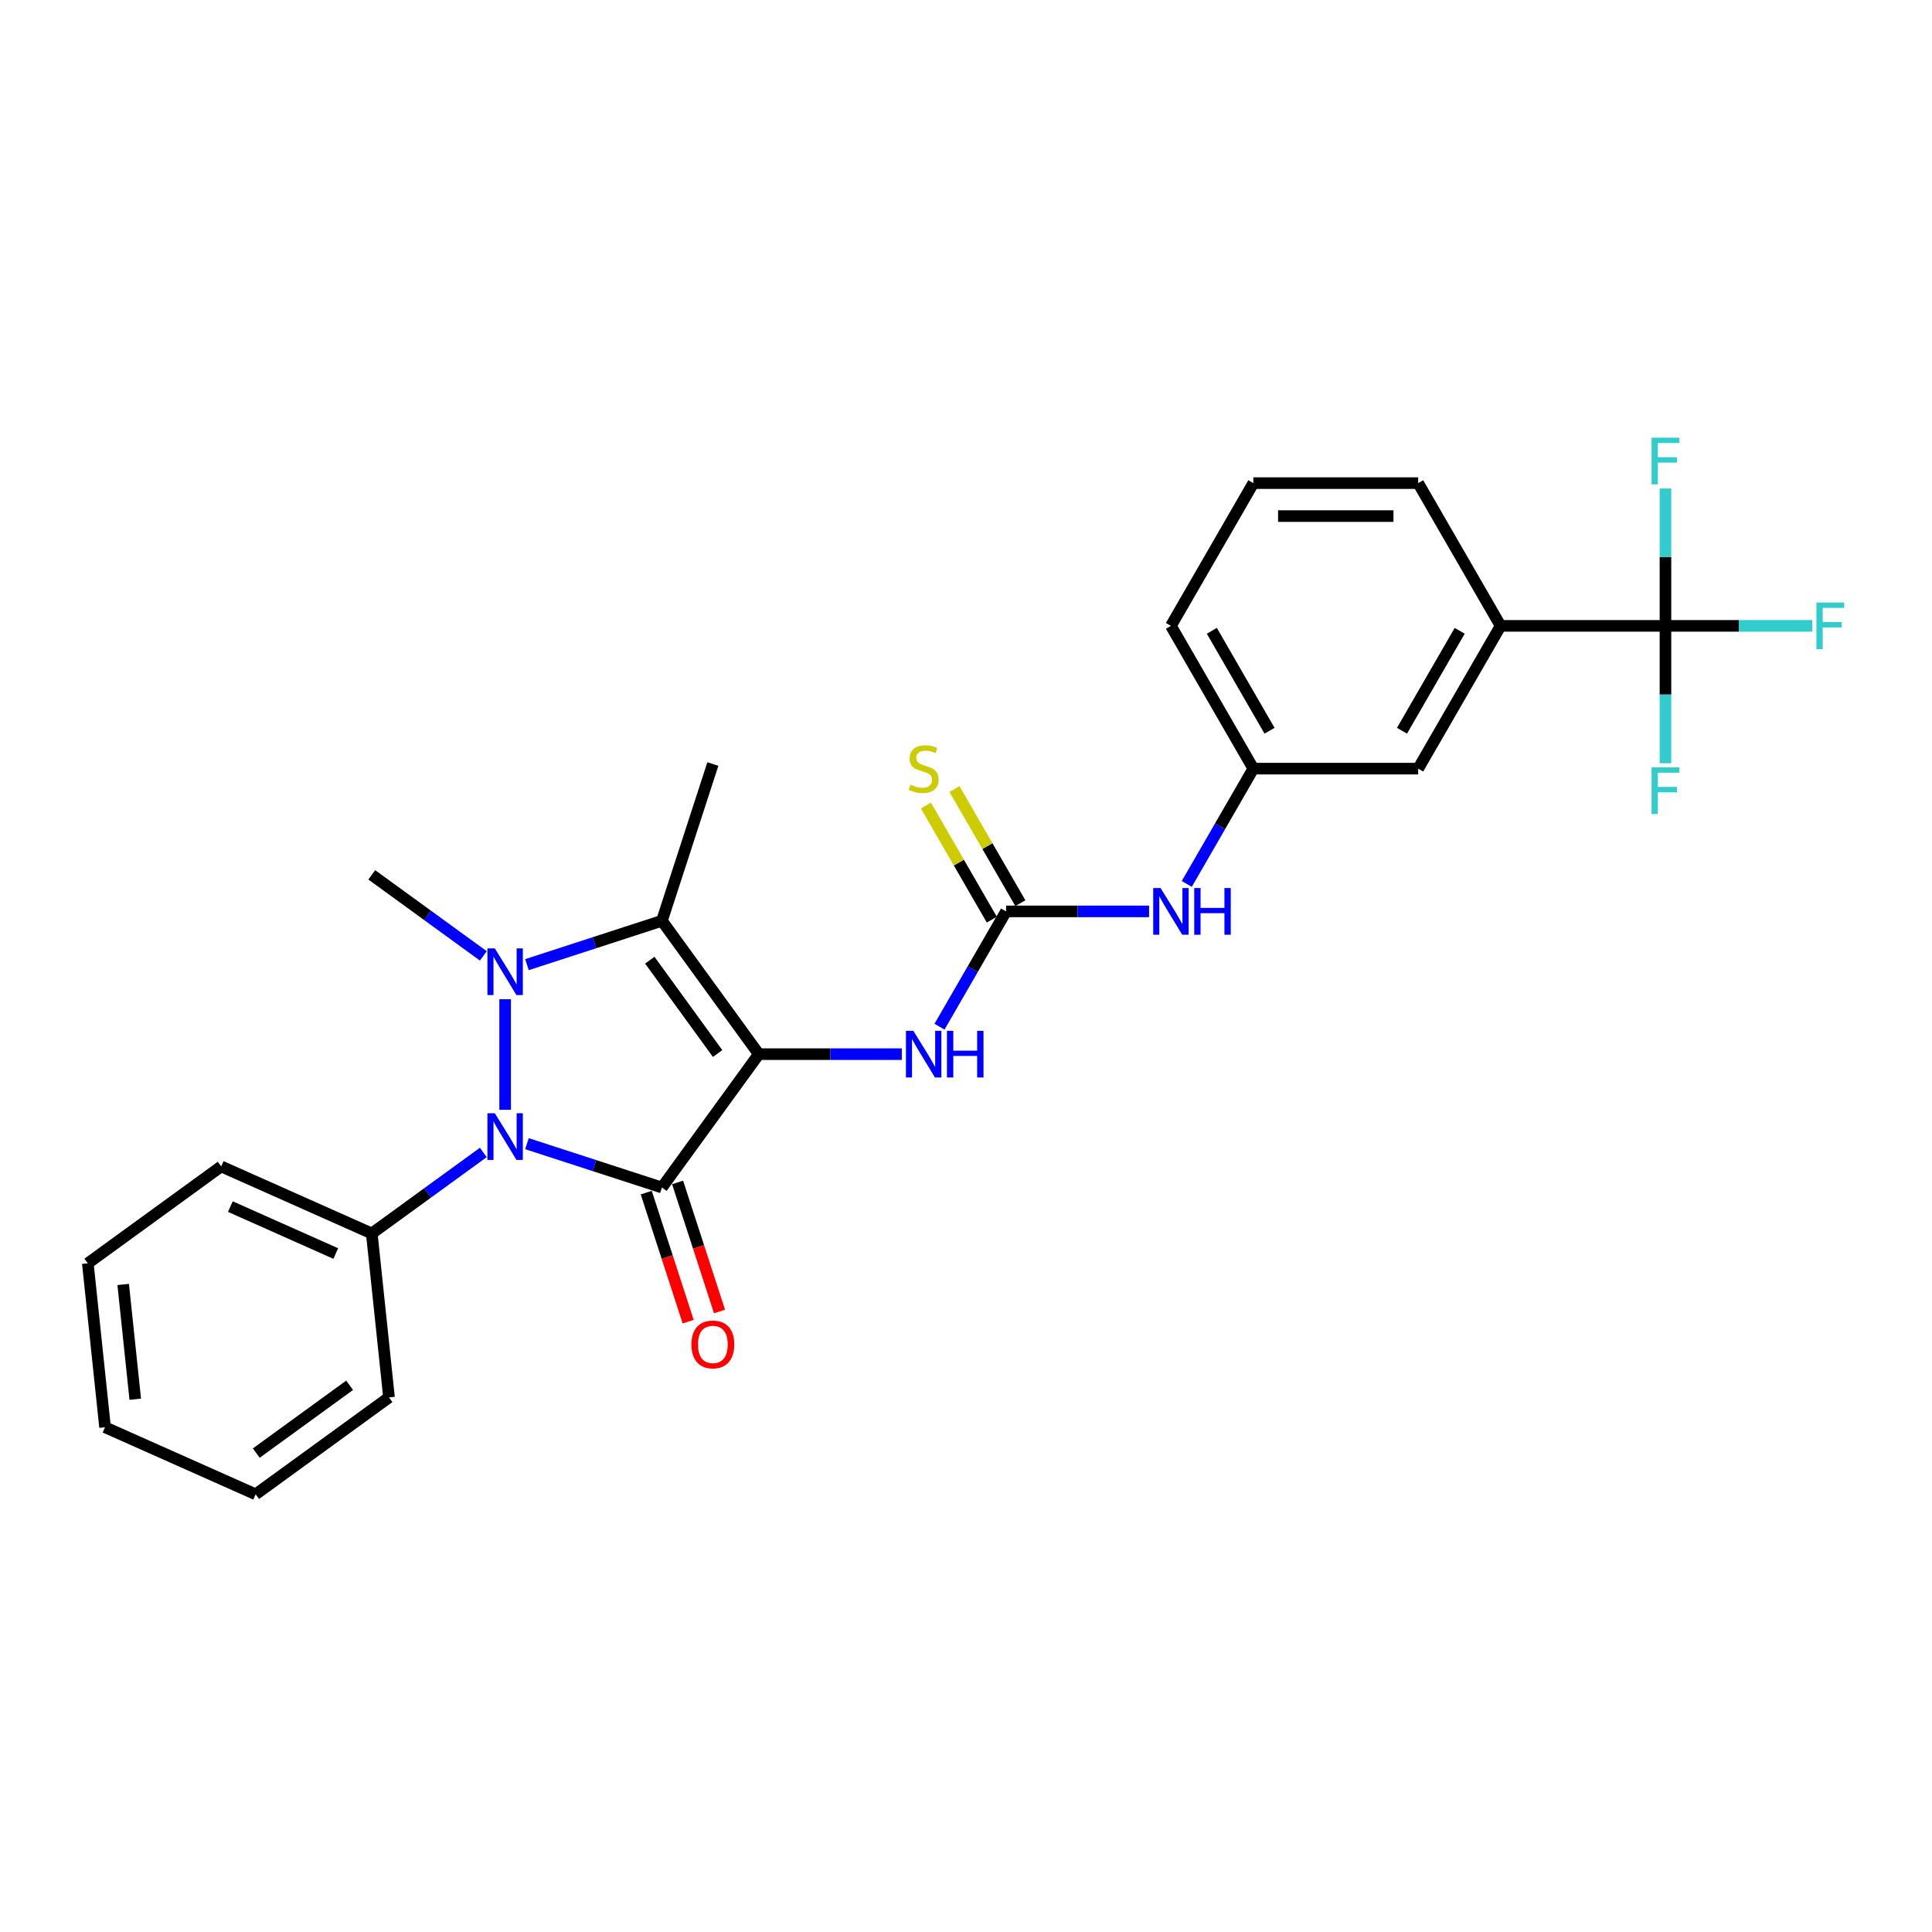 <?xml version='1.0' encoding='iso-8859-1'?>
<svg version='1.1' baseProfile='full'
              xmlns='http://www.w3.org/2000/svg'
                      xmlns:rdkit='http://www.rdkit.org/xml'
                      xmlns:xlink='http://www.w3.org/1999/xlink'
                  xml:space='preserve'
width='1000px' height='1000px' viewBox='0 0 1000 1000'>
<!-- END OF HEADER -->
<rect style='opacity:1.0;fill:#FFFFFF;stroke:none' width='1000' height='1000' x='0' y='0'> </rect>
<path class='bond-0' d='M 392.758,545.63 L 342.606,614.659' style='fill:none;fill-rule:evenodd;stroke:#000000;stroke-width:6px;stroke-linecap:butt;stroke-linejoin:miter;stroke-opacity:1' />
<path class='bond-3' d='M 392.758,545.63 L 342.606,476.602' style='fill:none;fill-rule:evenodd;stroke:#000000;stroke-width:6px;stroke-linecap:butt;stroke-linejoin:miter;stroke-opacity:1' />
<path class='bond-3' d='M 371.429,545.307 L 336.323,496.987' style='fill:none;fill-rule:evenodd;stroke:#000000;stroke-width:6px;stroke-linecap:butt;stroke-linejoin:miter;stroke-opacity:1' />
<path class='bond-4' d='M 392.758,545.63 L 429.771,545.63' style='fill:none;fill-rule:evenodd;stroke:#000000;stroke-width:6px;stroke-linecap:butt;stroke-linejoin:miter;stroke-opacity:1' />
<path class='bond-4' d='M 429.771,545.63 L 466.784,545.63' style='fill:none;fill-rule:evenodd;stroke:#0000FF;stroke-width:6px;stroke-linecap:butt;stroke-linejoin:miter;stroke-opacity:1' />
<path class='bond-2' d='M 342.606,614.659 L 307.68,603.311' style='fill:none;fill-rule:evenodd;stroke:#000000;stroke-width:6px;stroke-linecap:butt;stroke-linejoin:miter;stroke-opacity:1' />
<path class='bond-2' d='M 307.68,603.311 L 272.755,591.963' style='fill:none;fill-rule:evenodd;stroke:#0000FF;stroke-width:6px;stroke-linecap:butt;stroke-linejoin:miter;stroke-opacity:1' />
<path class='bond-8' d='M 334.491,617.295 L 345.343,650.693' style='fill:none;fill-rule:evenodd;stroke:#000000;stroke-width:6px;stroke-linecap:butt;stroke-linejoin:miter;stroke-opacity:1' />
<path class='bond-8' d='M 345.343,650.693 L 356.194,684.091' style='fill:none;fill-rule:evenodd;stroke:#FF0000;stroke-width:6px;stroke-linecap:butt;stroke-linejoin:miter;stroke-opacity:1' />
<path class='bond-8' d='M 350.72,612.022 L 361.572,645.42' style='fill:none;fill-rule:evenodd;stroke:#000000;stroke-width:6px;stroke-linecap:butt;stroke-linejoin:miter;stroke-opacity:1' />
<path class='bond-8' d='M 361.572,645.42 L 372.424,678.818' style='fill:none;fill-rule:evenodd;stroke:#FF0000;stroke-width:6px;stroke-linecap:butt;stroke-linejoin:miter;stroke-opacity:1' />
<path class='bond-1' d='M 272.755,499.298 L 307.68,487.95' style='fill:none;fill-rule:evenodd;stroke:#0000FF;stroke-width:6px;stroke-linecap:butt;stroke-linejoin:miter;stroke-opacity:1' />
<path class='bond-1' d='M 307.68,487.95 L 342.606,476.602' style='fill:none;fill-rule:evenodd;stroke:#000000;stroke-width:6px;stroke-linecap:butt;stroke-linejoin:miter;stroke-opacity:1' />
<path class='bond-17' d='M 250.161,494.761 L 221.296,473.789' style='fill:none;fill-rule:evenodd;stroke:#0000FF;stroke-width:6px;stroke-linecap:butt;stroke-linejoin:miter;stroke-opacity:1' />
<path class='bond-17' d='M 221.296,473.789 L 192.43,452.817' style='fill:none;fill-rule:evenodd;stroke:#000000;stroke-width:6px;stroke-linecap:butt;stroke-linejoin:miter;stroke-opacity:1' />
<path class='bond-27' d='M 261.458,517.183 L 261.458,574.433' style='fill:none;fill-rule:evenodd;stroke:#0000FF;stroke-width:6px;stroke-linecap:butt;stroke-linejoin:miter;stroke-opacity:1' />
<path class='bond-10' d='M 250.161,596.5 L 221.296,617.472' style='fill:none;fill-rule:evenodd;stroke:#0000FF;stroke-width:6px;stroke-linecap:butt;stroke-linejoin:miter;stroke-opacity:1' />
<path class='bond-10' d='M 221.296,617.472 L 192.43,638.444' style='fill:none;fill-rule:evenodd;stroke:#000000;stroke-width:6px;stroke-linecap:butt;stroke-linejoin:miter;stroke-opacity:1' />
<path class='bond-18' d='M 342.606,476.602 L 368.972,395.455' style='fill:none;fill-rule:evenodd;stroke:#000000;stroke-width:6px;stroke-linecap:butt;stroke-linejoin:miter;stroke-opacity:1' />
<path class='bond-5' d='M 486.288,531.415 L 503.516,501.577' style='fill:none;fill-rule:evenodd;stroke:#0000FF;stroke-width:6px;stroke-linecap:butt;stroke-linejoin:miter;stroke-opacity:1' />
<path class='bond-5' d='M 503.516,501.577 L 520.743,471.738' style='fill:none;fill-rule:evenodd;stroke:#000000;stroke-width:6px;stroke-linecap:butt;stroke-linejoin:miter;stroke-opacity:1' />
<path class='bond-9' d='M 520.743,471.738 L 557.756,471.738' style='fill:none;fill-rule:evenodd;stroke:#000000;stroke-width:6px;stroke-linecap:butt;stroke-linejoin:miter;stroke-opacity:1' />
<path class='bond-9' d='M 557.756,471.738 L 594.77,471.738' style='fill:none;fill-rule:evenodd;stroke:#0000FF;stroke-width:6px;stroke-linecap:butt;stroke-linejoin:miter;stroke-opacity:1' />
<path class='bond-11' d='M 528.132,467.472 L 511.082,437.94' style='fill:none;fill-rule:evenodd;stroke:#000000;stroke-width:6px;stroke-linecap:butt;stroke-linejoin:miter;stroke-opacity:1' />
<path class='bond-11' d='M 511.082,437.94 L 494.032,408.409' style='fill:none;fill-rule:evenodd;stroke:#CCCC00;stroke-width:6px;stroke-linecap:butt;stroke-linejoin:miter;stroke-opacity:1' />
<path class='bond-11' d='M 513.354,476.004 L 496.304,446.473' style='fill:none;fill-rule:evenodd;stroke:#000000;stroke-width:6px;stroke-linecap:butt;stroke-linejoin:miter;stroke-opacity:1' />
<path class='bond-11' d='M 496.304,446.473 L 479.254,416.941' style='fill:none;fill-rule:evenodd;stroke:#CCCC00;stroke-width:6px;stroke-linecap:butt;stroke-linejoin:miter;stroke-opacity:1' />
<path class='bond-6' d='M 862.038,323.953 L 776.714,323.953' style='fill:none;fill-rule:evenodd;stroke:#000000;stroke-width:6px;stroke-linecap:butt;stroke-linejoin:miter;stroke-opacity:1' />
<path class='bond-14' d='M 862.038,323.953 L 900.041,323.953' style='fill:none;fill-rule:evenodd;stroke:#000000;stroke-width:6px;stroke-linecap:butt;stroke-linejoin:miter;stroke-opacity:1' />
<path class='bond-14' d='M 900.041,323.953 L 938.044,323.953' style='fill:none;fill-rule:evenodd;stroke:#33CCCC;stroke-width:6px;stroke-linecap:butt;stroke-linejoin:miter;stroke-opacity:1' />
<path class='bond-15' d='M 862.038,323.953 L 862.038,359.507' style='fill:none;fill-rule:evenodd;stroke:#000000;stroke-width:6px;stroke-linecap:butt;stroke-linejoin:miter;stroke-opacity:1' />
<path class='bond-15' d='M 862.038,359.507 L 862.038,395.062' style='fill:none;fill-rule:evenodd;stroke:#33CCCC;stroke-width:6px;stroke-linecap:butt;stroke-linejoin:miter;stroke-opacity:1' />
<path class='bond-16' d='M 862.038,323.953 L 862.038,288.399' style='fill:none;fill-rule:evenodd;stroke:#000000;stroke-width:6px;stroke-linecap:butt;stroke-linejoin:miter;stroke-opacity:1' />
<path class='bond-16' d='M 862.038,288.399 L 862.038,252.844' style='fill:none;fill-rule:evenodd;stroke:#33CCCC;stroke-width:6px;stroke-linecap:butt;stroke-linejoin:miter;stroke-opacity:1' />
<path class='bond-7' d='M 776.714,323.953 L 734.052,397.846' style='fill:none;fill-rule:evenodd;stroke:#000000;stroke-width:6px;stroke-linecap:butt;stroke-linejoin:miter;stroke-opacity:1' />
<path class='bond-7' d='M 755.536,326.505 L 725.673,378.229' style='fill:none;fill-rule:evenodd;stroke:#000000;stroke-width:6px;stroke-linecap:butt;stroke-linejoin:miter;stroke-opacity:1' />
<path class='bond-29' d='M 776.714,323.953 L 734.052,250.061' style='fill:none;fill-rule:evenodd;stroke:#000000;stroke-width:6px;stroke-linecap:butt;stroke-linejoin:miter;stroke-opacity:1' />
<path class='bond-13' d='M 614.274,457.523 L 631.501,427.684' style='fill:none;fill-rule:evenodd;stroke:#0000FF;stroke-width:6px;stroke-linecap:butt;stroke-linejoin:miter;stroke-opacity:1' />
<path class='bond-13' d='M 631.501,427.684 L 648.729,397.846' style='fill:none;fill-rule:evenodd;stroke:#000000;stroke-width:6px;stroke-linecap:butt;stroke-linejoin:miter;stroke-opacity:1' />
<path class='bond-22' d='M 192.43,638.444 L 114.483,603.74' style='fill:none;fill-rule:evenodd;stroke:#000000;stroke-width:6px;stroke-linecap:butt;stroke-linejoin:miter;stroke-opacity:1' />
<path class='bond-22' d='M 173.797,648.828 L 119.234,624.535' style='fill:none;fill-rule:evenodd;stroke:#000000;stroke-width:6px;stroke-linecap:butt;stroke-linejoin:miter;stroke-opacity:1' />
<path class='bond-23' d='M 192.43,638.444 L 201.349,723.3' style='fill:none;fill-rule:evenodd;stroke:#000000;stroke-width:6px;stroke-linecap:butt;stroke-linejoin:miter;stroke-opacity:1' />
<path class='bond-12' d='M 734.052,397.846 L 648.729,397.846' style='fill:none;fill-rule:evenodd;stroke:#000000;stroke-width:6px;stroke-linecap:butt;stroke-linejoin:miter;stroke-opacity:1' />
<path class='bond-21' d='M 648.729,397.846 L 606.067,323.953' style='fill:none;fill-rule:evenodd;stroke:#000000;stroke-width:6px;stroke-linecap:butt;stroke-linejoin:miter;stroke-opacity:1' />
<path class='bond-21' d='M 657.108,378.229 L 627.244,326.505' style='fill:none;fill-rule:evenodd;stroke:#000000;stroke-width:6px;stroke-linecap:butt;stroke-linejoin:miter;stroke-opacity:1' />
<path class='bond-19' d='M 734.052,250.061 L 648.729,250.061' style='fill:none;fill-rule:evenodd;stroke:#000000;stroke-width:6px;stroke-linecap:butt;stroke-linejoin:miter;stroke-opacity:1' />
<path class='bond-19' d='M 721.254,267.125 L 661.527,267.125' style='fill:none;fill-rule:evenodd;stroke:#000000;stroke-width:6px;stroke-linecap:butt;stroke-linejoin:miter;stroke-opacity:1' />
<path class='bond-20' d='M 648.729,250.061 L 606.067,323.953' style='fill:none;fill-rule:evenodd;stroke:#000000;stroke-width:6px;stroke-linecap:butt;stroke-linejoin:miter;stroke-opacity:1' />
<path class='bond-25' d='M 114.483,603.74 L 45.455,653.892' style='fill:none;fill-rule:evenodd;stroke:#000000;stroke-width:6px;stroke-linecap:butt;stroke-linejoin:miter;stroke-opacity:1' />
<path class='bond-24' d='M 201.349,723.3 L 132.32,773.452' style='fill:none;fill-rule:evenodd;stroke:#000000;stroke-width:6px;stroke-linecap:butt;stroke-linejoin:miter;stroke-opacity:1' />
<path class='bond-24' d='M 180.964,717.018 L 132.644,752.124' style='fill:none;fill-rule:evenodd;stroke:#000000;stroke-width:6px;stroke-linecap:butt;stroke-linejoin:miter;stroke-opacity:1' />
<path class='bond-26' d='M 132.32,773.452 L 54.373,738.748' style='fill:none;fill-rule:evenodd;stroke:#000000;stroke-width:6px;stroke-linecap:butt;stroke-linejoin:miter;stroke-opacity:1' />
<path class='bond-28' d='M 45.455,653.892 L 54.373,738.748' style='fill:none;fill-rule:evenodd;stroke:#000000;stroke-width:6px;stroke-linecap:butt;stroke-linejoin:miter;stroke-opacity:1' />
<path class='bond-28' d='M 63.764,664.837 L 70.007,724.236' style='fill:none;fill-rule:evenodd;stroke:#000000;stroke-width:6px;stroke-linecap:butt;stroke-linejoin:miter;stroke-opacity:1' />
<path  class='atom-2' d='M 256.117 490.887
L 264.035 503.685
Q 264.82 504.948, 266.083 507.235
Q 267.345 509.521, 267.414 509.658
L 267.414 490.887
L 270.622 490.887
L 270.622 515.05
L 267.311 515.05
L 258.813 501.057
Q 257.823 499.419, 256.765 497.542
Q 255.741 495.665, 255.434 495.085
L 255.434 515.05
L 252.294 515.05
L 252.294 490.887
L 256.117 490.887
' fill='#0000FF'/>
<path  class='atom-3' d='M 256.117 576.21
L 264.035 589.009
Q 264.82 590.272, 266.083 592.558
Q 267.345 594.845, 267.414 594.982
L 267.414 576.21
L 270.622 576.21
L 270.622 600.374
L 267.311 600.374
L 258.813 586.381
Q 257.823 584.743, 256.765 582.866
Q 255.741 580.988, 255.434 580.408
L 255.434 600.374
L 252.294 600.374
L 252.294 576.21
L 256.117 576.21
' fill='#0000FF'/>
<path  class='atom-5' d='M 472.74 533.549
L 480.658 546.347
Q 481.443 547.61, 482.706 549.897
Q 483.969 552.183, 484.037 552.32
L 484.037 533.549
L 487.245 533.549
L 487.245 557.712
L 483.934 557.712
L 475.436 543.719
Q 474.446 542.081, 473.388 540.204
Q 472.365 538.327, 472.057 537.746
L 472.057 557.712
L 468.918 557.712
L 468.918 533.549
L 472.74 533.549
' fill='#0000FF'/>
<path  class='atom-5' d='M 490.146 533.549
L 493.422 533.549
L 493.422 543.822
L 505.777 543.822
L 505.777 533.549
L 509.054 533.549
L 509.054 557.712
L 505.777 557.712
L 505.777 546.552
L 493.422 546.552
L 493.422 557.712
L 490.146 557.712
L 490.146 533.549
' fill='#0000FF'/>
<path  class='atom-9' d='M 357.88 695.874
Q 357.88 690.072, 360.747 686.83
Q 363.614 683.588, 368.972 683.588
Q 374.33 683.588, 377.197 686.83
Q 380.064 690.072, 380.064 695.874
Q 380.064 701.745, 377.163 705.089
Q 374.262 708.4, 368.972 708.4
Q 363.648 708.4, 360.747 705.089
Q 357.88 701.779, 357.88 695.874
M 368.972 705.67
Q 372.658 705.67, 374.638 703.212
Q 376.651 700.721, 376.651 695.874
Q 376.651 691.131, 374.638 688.741
Q 372.658 686.318, 368.972 686.318
Q 365.286 686.318, 363.273 688.707
Q 361.293 691.096, 361.293 695.874
Q 361.293 700.755, 363.273 703.212
Q 365.286 705.67, 368.972 705.67
' fill='#FF0000'/>
<path  class='atom-10' d='M 600.725 459.656
L 608.643 472.455
Q 609.428 473.717, 610.691 476.004
Q 611.954 478.291, 612.022 478.427
L 612.022 459.656
L 615.23 459.656
L 615.23 483.82
L 611.92 483.82
L 603.422 469.827
Q 602.432 468.188, 601.374 466.311
Q 600.35 464.434, 600.043 463.854
L 600.043 483.82
L 596.903 483.82
L 596.903 459.656
L 600.725 459.656
' fill='#0000FF'/>
<path  class='atom-10' d='M 618.131 459.656
L 621.408 459.656
L 621.408 469.929
L 633.763 469.929
L 633.763 459.656
L 637.039 459.656
L 637.039 483.82
L 633.763 483.82
L 633.763 472.659
L 621.408 472.659
L 621.408 483.82
L 618.131 483.82
L 618.131 459.656
' fill='#0000FF'/>
<path  class='atom-12' d='M 471.255 406.139
Q 471.528 406.241, 472.655 406.719
Q 473.781 407.197, 475.01 407.504
Q 476.272 407.777, 477.501 407.777
Q 479.788 407.777, 481.119 406.685
Q 482.45 405.559, 482.45 403.613
Q 482.45 402.282, 481.767 401.463
Q 481.119 400.644, 480.095 400.2
Q 479.071 399.757, 477.365 399.245
Q 475.214 398.596, 473.917 397.982
Q 472.655 397.368, 471.733 396.071
Q 470.846 394.774, 470.846 392.59
Q 470.846 389.552, 472.894 387.675
Q 474.975 385.798, 479.071 385.798
Q 481.87 385.798, 485.044 387.129
L 484.259 389.757
Q 481.358 388.562, 479.173 388.562
Q 476.818 388.562, 475.522 389.552
Q 474.225 390.508, 474.259 392.18
Q 474.259 393.477, 474.907 394.262
Q 475.59 395.047, 476.545 395.491
Q 477.535 395.934, 479.173 396.446
Q 481.358 397.129, 482.655 397.811
Q 483.952 398.494, 484.873 399.893
Q 485.829 401.258, 485.829 403.613
Q 485.829 406.958, 483.576 408.767
Q 481.358 410.542, 477.638 410.542
Q 475.487 410.542, 473.849 410.064
Q 472.245 409.62, 470.334 408.835
L 471.255 406.139
' fill='#CCCC00'/>
<path  class='atom-15' d='M 940.177 311.871
L 954.545 311.871
L 954.545 314.636
L 943.419 314.636
L 943.419 321.974
L 953.317 321.974
L 953.317 324.772
L 943.419 324.772
L 943.419 336.035
L 940.177 336.035
L 940.177 311.871
' fill='#33CCCC'/>
<path  class='atom-16' d='M 854.853 397.195
L 869.222 397.195
L 869.222 399.959
L 858.096 399.959
L 858.096 407.297
L 867.993 407.297
L 867.993 410.096
L 858.096 410.096
L 858.096 421.359
L 854.853 421.359
L 854.853 397.195
' fill='#33CCCC'/>
<path  class='atom-17' d='M 854.853 226.548
L 869.222 226.548
L 869.222 229.312
L 858.096 229.312
L 858.096 236.65
L 867.993 236.65
L 867.993 239.449
L 858.096 239.449
L 858.096 250.711
L 854.853 250.711
L 854.853 226.548
' fill='#33CCCC'/>
</svg>
